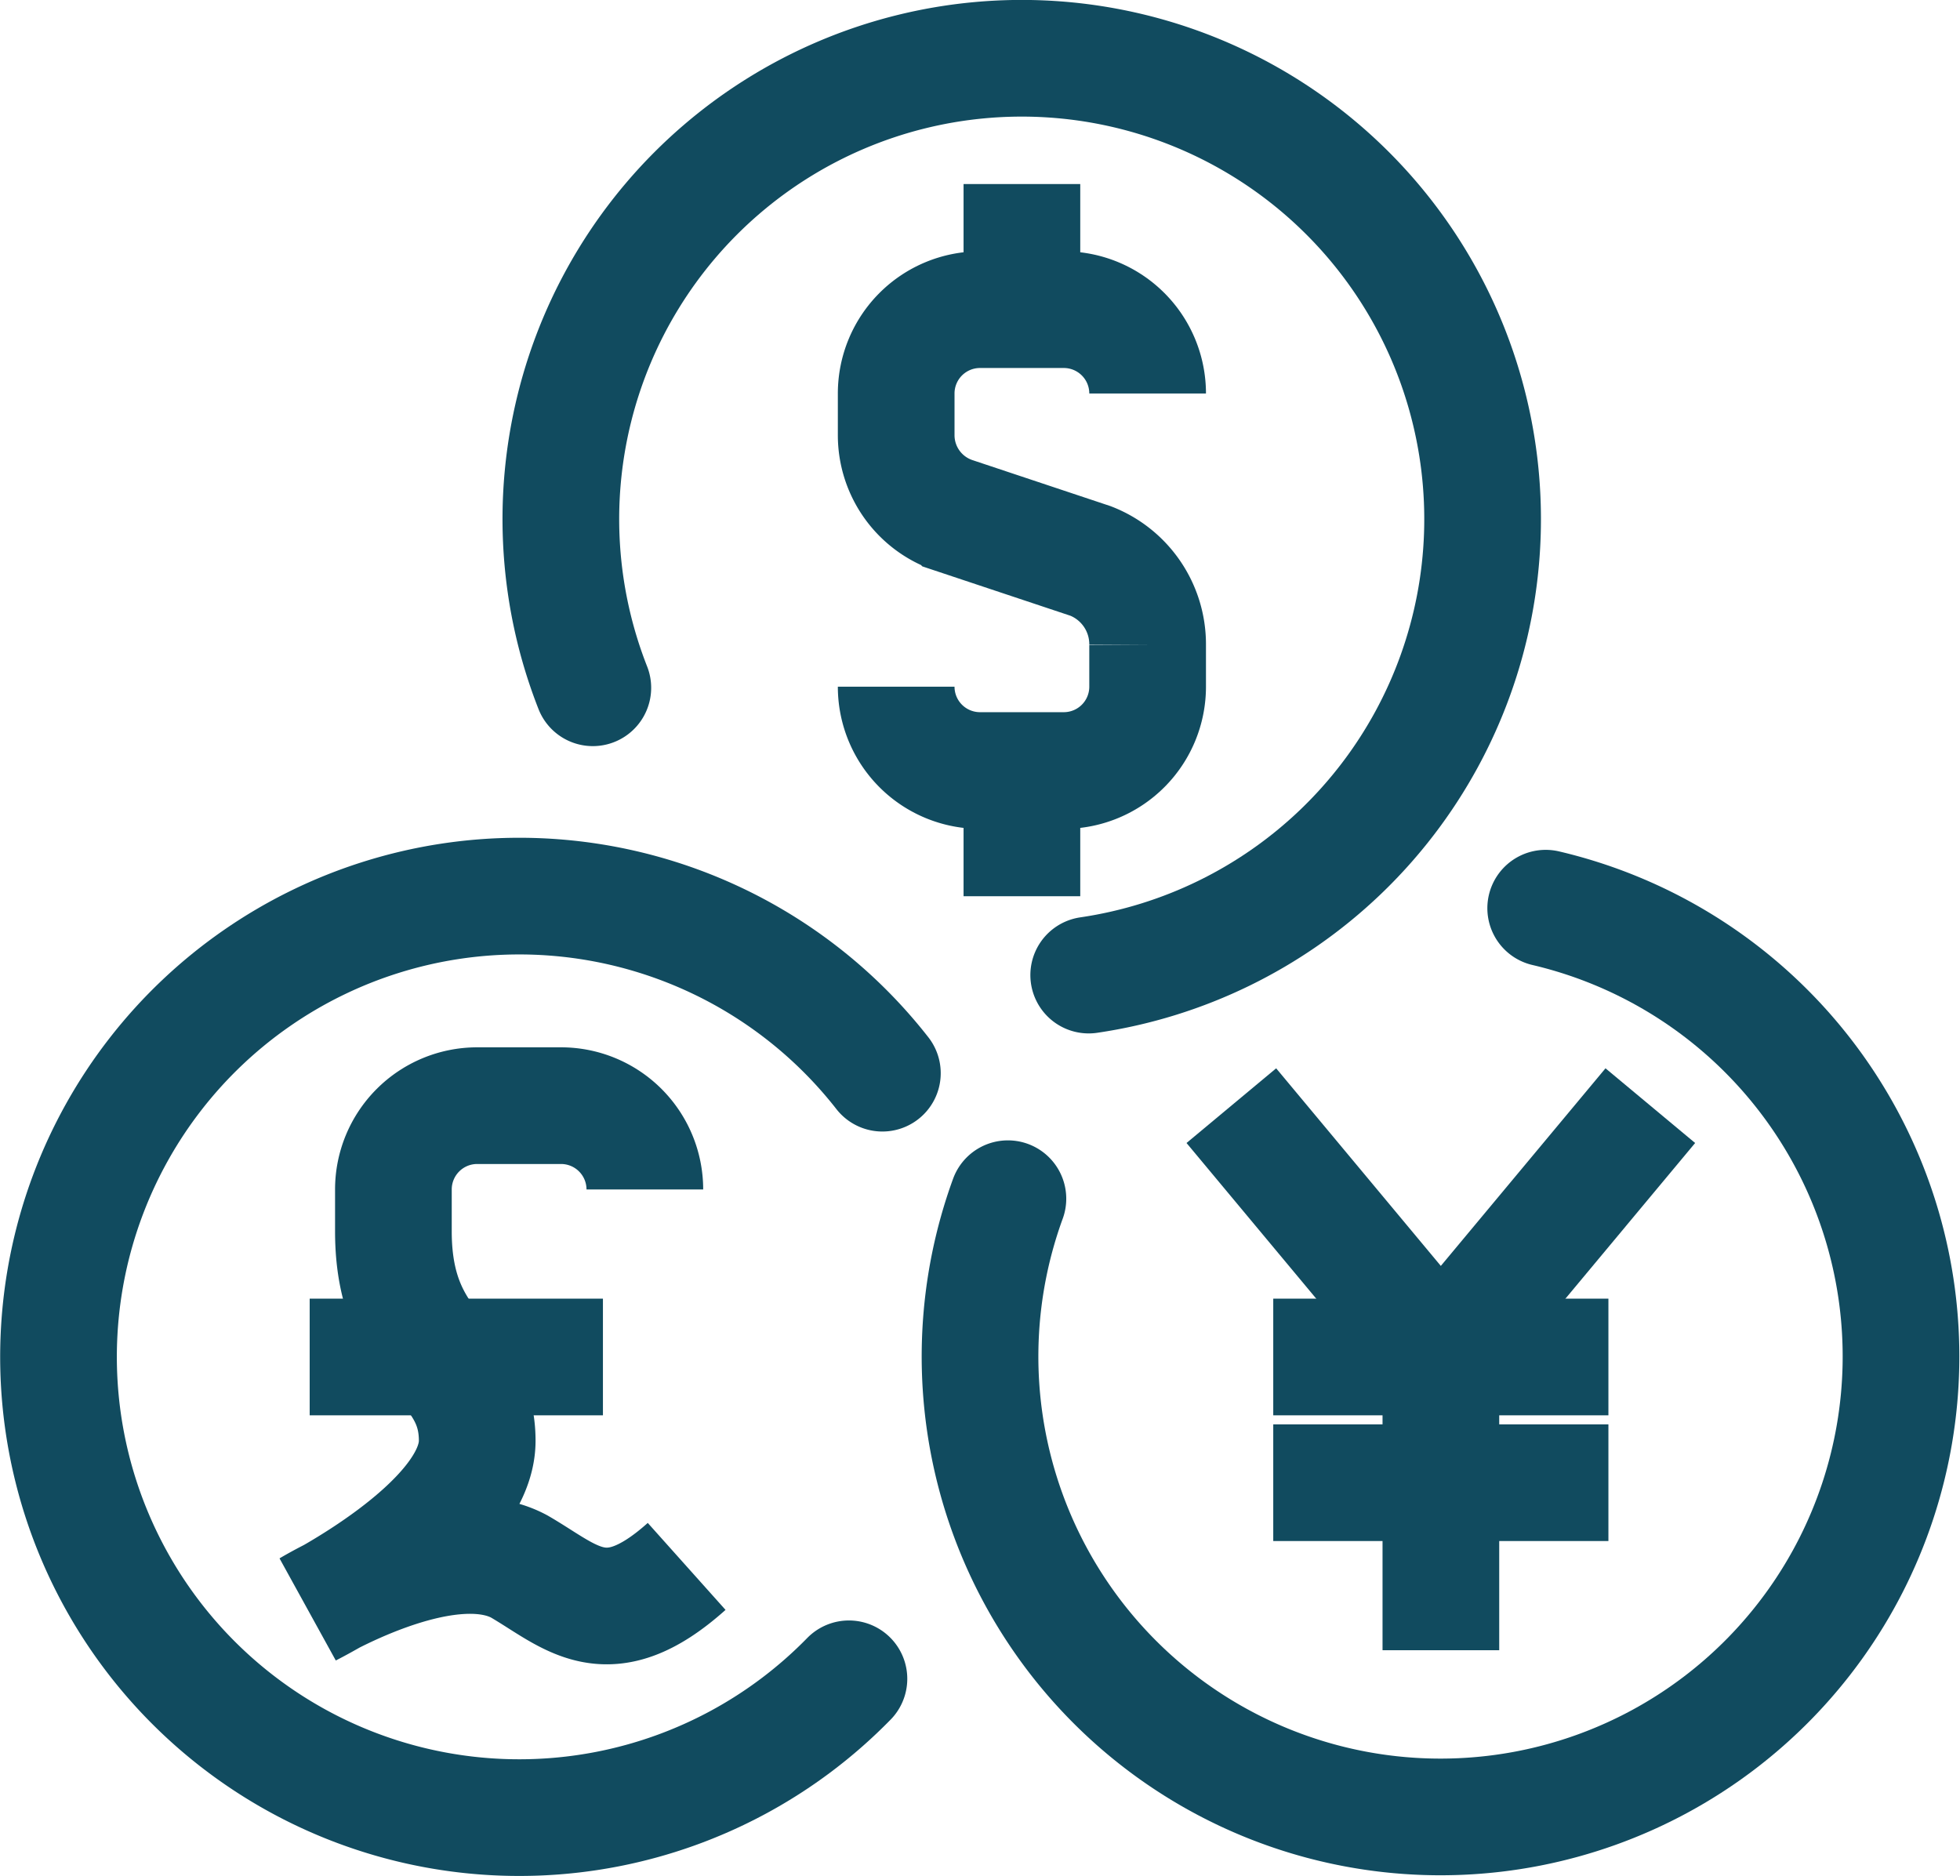 <?xml version="1.0" encoding="UTF-8"?>
<svg xmlns="http://www.w3.org/2000/svg" width="20.158" height="19.297" viewBox="0 0 20.158 19.297">
  <g transform="translate(0.08 0.08)">
    <g transform="translate(0.52 0.52)">
      <path d="M21,10.878a.862.862,0,0,0,.862.862h.862a.862.862,0,0,0,.862-.862v-.431A.919.919,0,0,0,23,9.585l-1.407-.469A.87.87,0,0,1,21,8.293V7.862A.862.862,0,0,1,21.862,7h.862a.862.862,0,0,1,.862.862" transform="translate(-12.383 -4.415)" fill="none" stroke="#114b5f" stroke-miterlimit="10" stroke-width="1.2"></path>
      <line y1="1.293" transform="translate(9.91 1.293)" fill="none" stroke="#114b5f" stroke-miterlimit="10" stroke-width="1.2"></line>
      <line y2="1.293" transform="translate(9.91 7.325)" fill="none" stroke="#114b5f" stroke-miterlimit="10" stroke-width="1.2"></line>
      <path d="M9.131,29.05a4.739,4.739,0,1,1,.344-6.229" transform="translate(-1 -12.383)" fill="none" stroke="#114b5f" stroke-linecap="round" stroke-miterlimit="10" stroke-width="1.2"></path>
      <path d="M13.327,7.474a4.74,4.74,0,1,1,5.1,2.955" transform="translate(-7.83 -1)" fill="none" stroke="#114b5f" stroke-linecap="round" stroke-miterlimit="10" stroke-width="1.2"></path>
      <path d="M28.818,21.286a4.736,4.736,0,1,1-5.531,2.988" transform="translate(-13.521 -12.545)" fill="none" stroke="#114b5f" stroke-linecap="round" stroke-miterlimit="10" stroke-width="1.2"></path>
      <path d="M10.447,26.862A.862.862,0,0,0,9.585,26H8.723a.862.862,0,0,0-.862.862v.431c0,1.293.862,1.293.862,2.154S7,31.17,7,31.17s1.391-.84,2.154-.431c.534.309.9.736,1.723,0" transform="translate(-4.415 -15.228)" fill="none" stroke="#114b5f" stroke-miterlimit="10" stroke-width="1.2"></path>
      <line x2="3.016" transform="translate(2.585 13.357)" fill="none" stroke="#114b5f" stroke-miterlimit="10" stroke-width="1.2"></line>
      <line x2="3.447" transform="translate(12.495 14.65)" fill="none" stroke="#114b5f" stroke-miterlimit="10" stroke-width="1.2"></line>
      <line x2="3.447" transform="translate(12.495 13.357)" fill="none" stroke="#114b5f" stroke-miterlimit="10" stroke-width="1.2"></line>
      <line y1="3.016" transform="translate(14.219 13.357)" fill="none" stroke="#114b5f" stroke-miterlimit="10" stroke-width="1.2"></line>
      <line x2="2.154" y2="2.585" transform="translate(12.064 10.772)" fill="none" stroke="#114b5f" stroke-miterlimit="10" stroke-width="1.2"></line>
      <line x1="2.154" y2="2.585" transform="translate(14.219 10.772)" fill="none" stroke="#114b5f" stroke-miterlimit="10" stroke-width="1.2"></line>
    </g>
  </g>
</svg>
